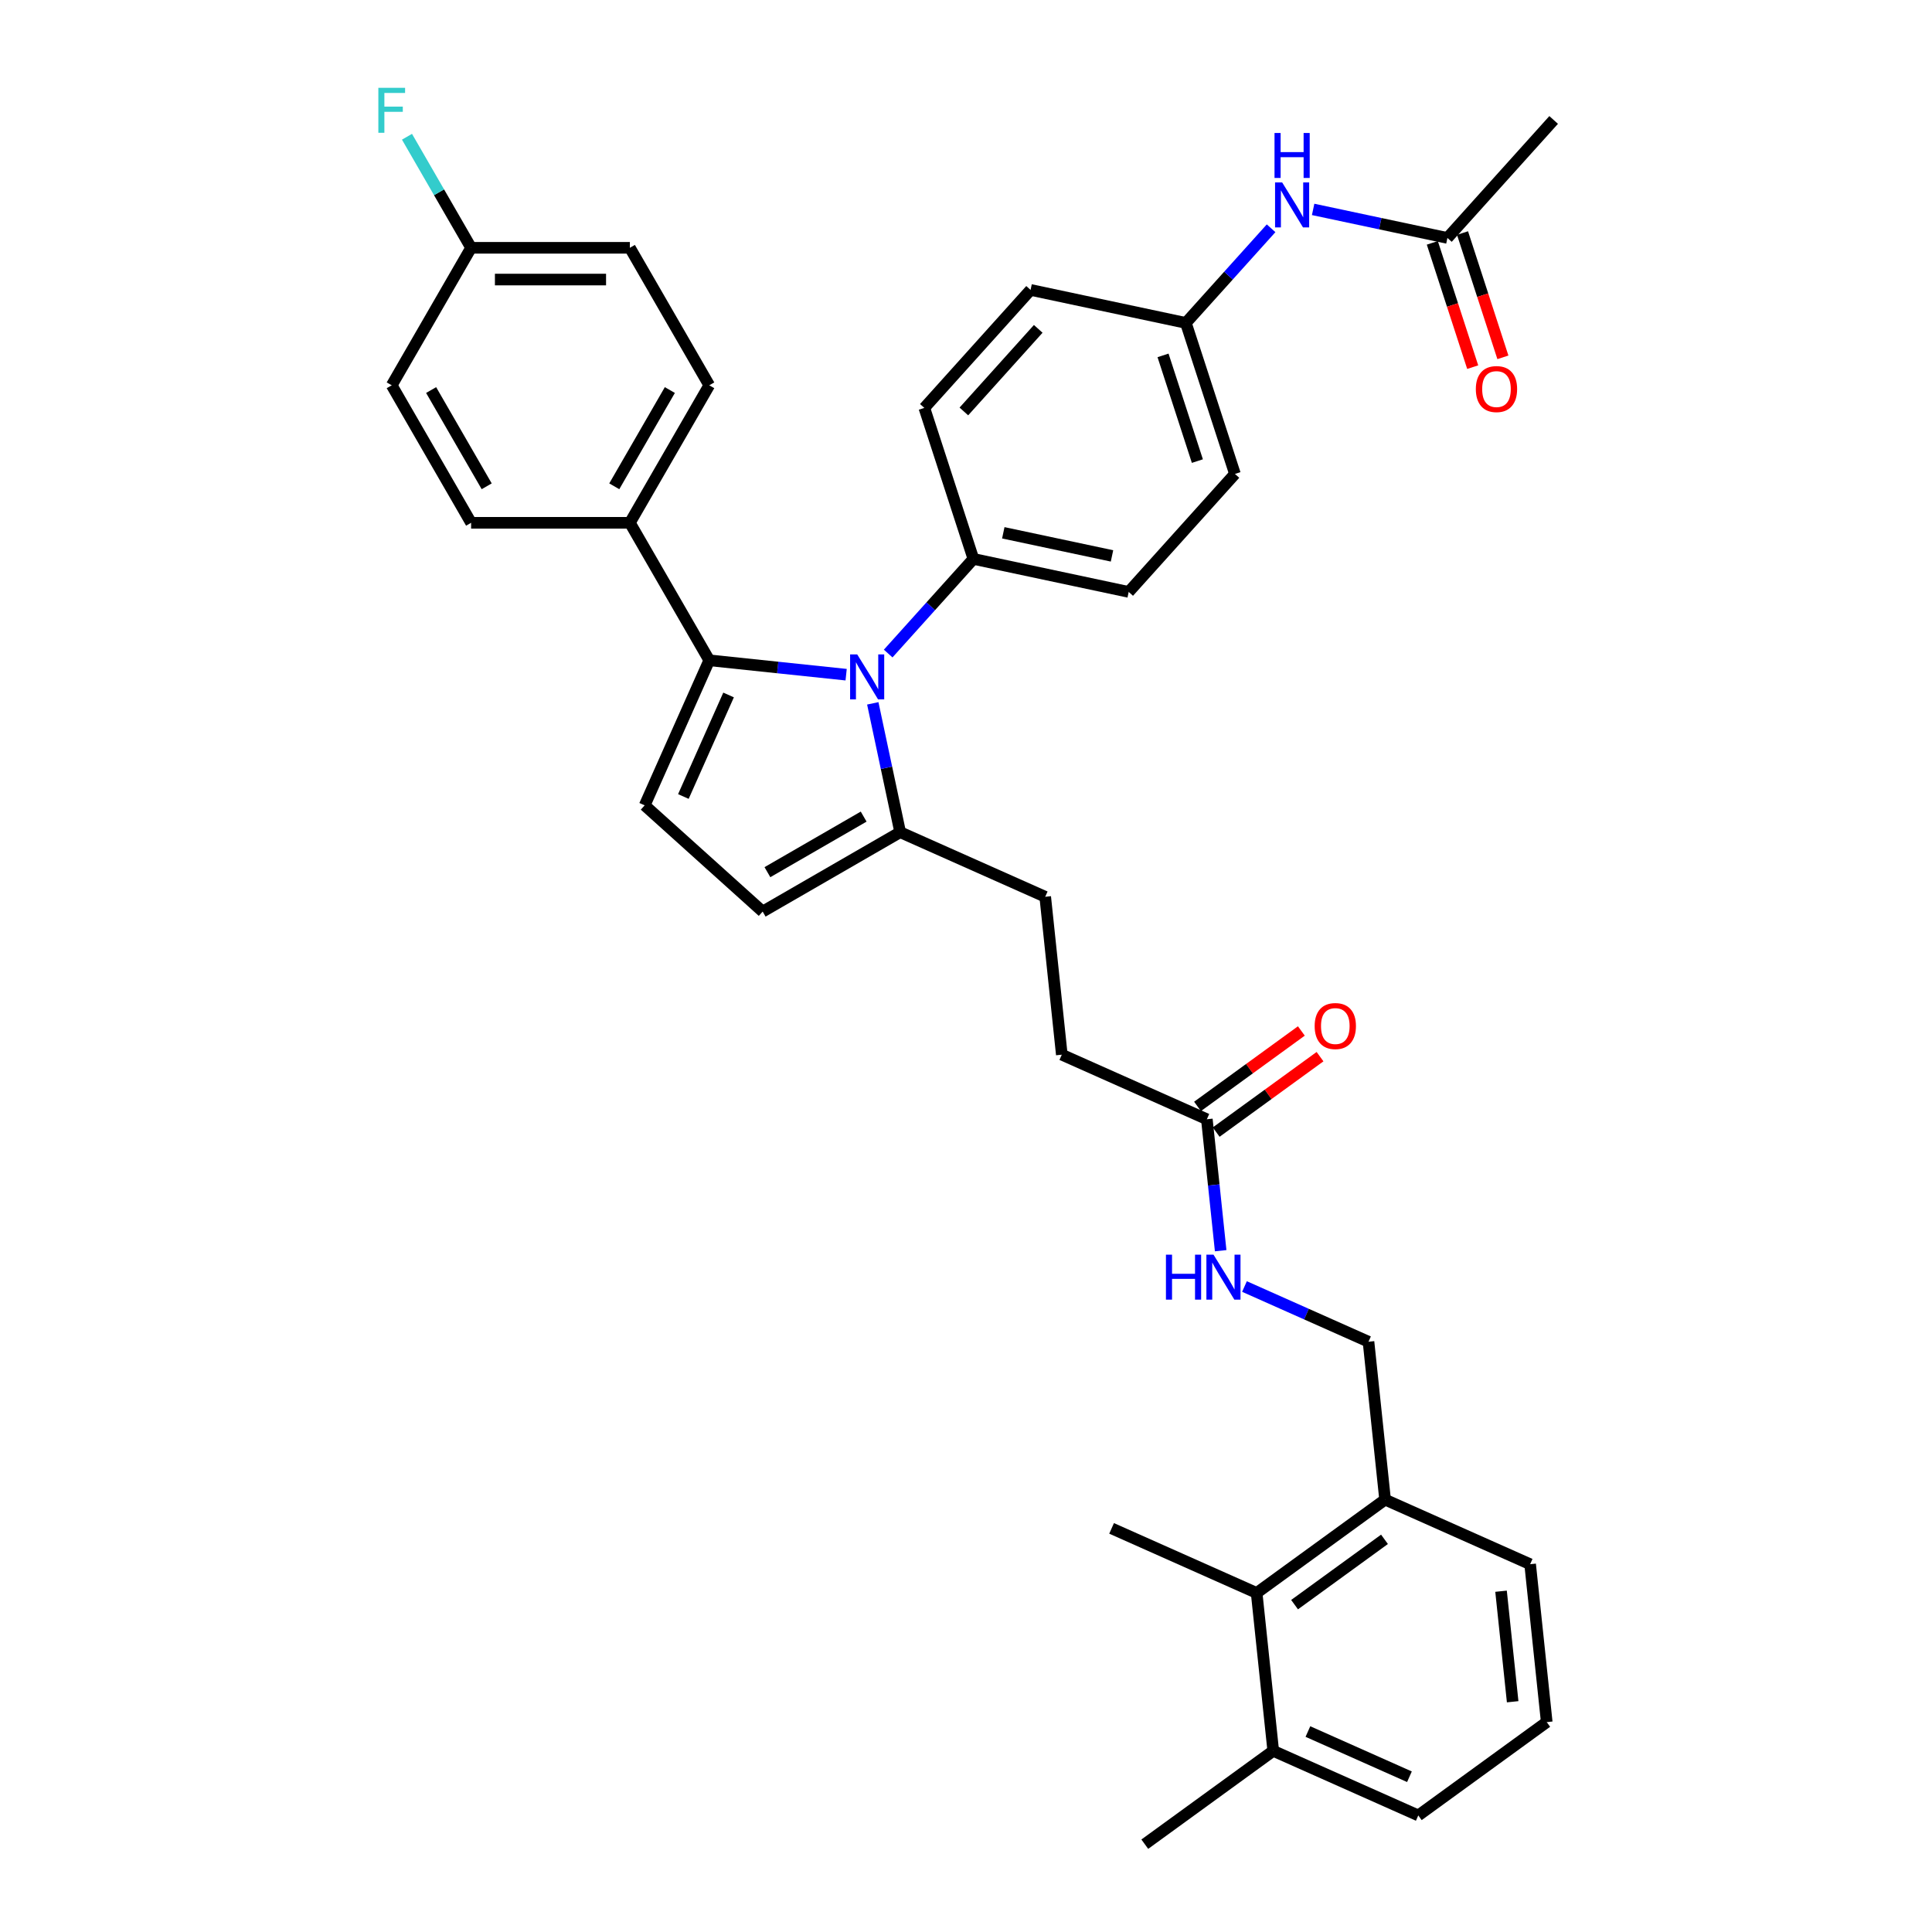 <?xml version='1.0' encoding='iso-8859-1'?>
<svg version='1.1' baseProfile='full'
              xmlns='http://www.w3.org/2000/svg'
                      xmlns:rdkit='http://www.rdkit.org/xml'
                      xmlns:xlink='http://www.w3.org/1999/xlink'
                  xml:space='preserve'
width='1000px' height='1000px' viewBox='0 0 1000 1000'>
<!-- END OF HEADER -->
<rect style='opacity:1.0;fill:#FFFFFF;stroke:none' width='1000' height='1000' x='0' y='0'> </rect>
<path class='bond-0' d='M 673.582,533.626 L 646.709,553.151' style='fill:none;fill-rule:evenodd;stroke:#FF0000;stroke-width:6px;stroke-linecap:butt;stroke-linejoin:miter;stroke-opacity:1' />
<path class='bond-0' d='M 646.709,553.151 L 619.835,572.675' style='fill:none;fill-rule:evenodd;stroke:#000000;stroke-width:6px;stroke-linecap:butt;stroke-linejoin:miter;stroke-opacity:1' />
<path class='bond-0' d='M 683.243,546.923 L 656.37,566.448' style='fill:none;fill-rule:evenodd;stroke:#FF0000;stroke-width:6px;stroke-linecap:butt;stroke-linejoin:miter;stroke-opacity:1' />
<path class='bond-0' d='M 656.37,566.448 L 629.496,585.972' style='fill:none;fill-rule:evenodd;stroke:#000000;stroke-width:6px;stroke-linecap:butt;stroke-linejoin:miter;stroke-opacity:1' />
<path class='bond-1' d='M 624.666,579.324 L 628.241,613.343' style='fill:none;fill-rule:evenodd;stroke:#000000;stroke-width:6px;stroke-linecap:butt;stroke-linejoin:miter;stroke-opacity:1' />
<path class='bond-1' d='M 628.241,613.343 L 631.817,647.362' style='fill:none;fill-rule:evenodd;stroke:#0000FF;stroke-width:6px;stroke-linecap:butt;stroke-linejoin:miter;stroke-opacity:1' />
<path class='bond-2' d='M 624.666,579.324 L 549.591,545.898' style='fill:none;fill-rule:evenodd;stroke:#000000;stroke-width:6px;stroke-linecap:butt;stroke-linejoin:miter;stroke-opacity:1' />
<path class='bond-3' d='M 644.136,665.898 L 676.234,680.188' style='fill:none;fill-rule:evenodd;stroke:#0000FF;stroke-width:6px;stroke-linecap:butt;stroke-linejoin:miter;stroke-opacity:1' />
<path class='bond-3' d='M 676.234,680.188 L 708.331,694.479' style='fill:none;fill-rule:evenodd;stroke:#000000;stroke-width:6px;stroke-linecap:butt;stroke-linejoin:miter;stroke-opacity:1' />
<path class='bond-4' d='M 333.685,416.844 L 394.756,471.833' style='fill:none;fill-rule:evenodd;stroke:#000000;stroke-width:6px;stroke-linecap:butt;stroke-linejoin:miter;stroke-opacity:1' />
<path class='bond-5' d='M 333.685,416.844 L 367.111,341.77' style='fill:none;fill-rule:evenodd;stroke:#000000;stroke-width:6px;stroke-linecap:butt;stroke-linejoin:miter;stroke-opacity:1' />
<path class='bond-5' d='M 353.714,412.268 L 377.112,359.716' style='fill:none;fill-rule:evenodd;stroke:#000000;stroke-width:6px;stroke-linecap:butt;stroke-linejoin:miter;stroke-opacity:1' />
<path class='bond-6' d='M 394.756,471.833 L 465.926,430.744' style='fill:none;fill-rule:evenodd;stroke:#000000;stroke-width:6px;stroke-linecap:butt;stroke-linejoin:miter;stroke-opacity:1' />
<path class='bond-6' d='M 397.214,451.436 L 447.033,422.673' style='fill:none;fill-rule:evenodd;stroke:#000000;stroke-width:6px;stroke-linecap:butt;stroke-linejoin:miter;stroke-opacity:1' />
<path class='bond-7' d='M 465.926,430.744 L 458.838,397.397' style='fill:none;fill-rule:evenodd;stroke:#000000;stroke-width:6px;stroke-linecap:butt;stroke-linejoin:miter;stroke-opacity:1' />
<path class='bond-7' d='M 458.838,397.397 L 451.75,364.051' style='fill:none;fill-rule:evenodd;stroke:#0000FF;stroke-width:6px;stroke-linecap:butt;stroke-linejoin:miter;stroke-opacity:1' />
<path class='bond-8' d='M 465.926,430.744 L 541.001,464.169' style='fill:none;fill-rule:evenodd;stroke:#000000;stroke-width:6px;stroke-linecap:butt;stroke-linejoin:miter;stroke-opacity:1' />
<path class='bond-9' d='M 437.959,349.216 L 402.535,345.493' style='fill:none;fill-rule:evenodd;stroke:#0000FF;stroke-width:6px;stroke-linecap:butt;stroke-linejoin:miter;stroke-opacity:1' />
<path class='bond-9' d='M 402.535,345.493 L 367.111,341.77' style='fill:none;fill-rule:evenodd;stroke:#000000;stroke-width:6px;stroke-linecap:butt;stroke-linejoin:miter;stroke-opacity:1' />
<path class='bond-10' d='M 459.721,338.276 L 481.775,313.782' style='fill:none;fill-rule:evenodd;stroke:#0000FF;stroke-width:6px;stroke-linecap:butt;stroke-linejoin:miter;stroke-opacity:1' />
<path class='bond-10' d='M 481.775,313.782 L 503.829,289.288' style='fill:none;fill-rule:evenodd;stroke:#000000;stroke-width:6px;stroke-linecap:butt;stroke-linejoin:miter;stroke-opacity:1' />
<path class='bond-11' d='M 367.111,341.77 L 326.021,270.6' style='fill:none;fill-rule:evenodd;stroke:#000000;stroke-width:6px;stroke-linecap:butt;stroke-linejoin:miter;stroke-opacity:1' />
<path class='bond-12' d='M 503.829,289.288 L 584.213,306.375' style='fill:none;fill-rule:evenodd;stroke:#000000;stroke-width:6px;stroke-linecap:butt;stroke-linejoin:miter;stroke-opacity:1' />
<path class='bond-12' d='M 519.304,275.775 L 575.572,287.735' style='fill:none;fill-rule:evenodd;stroke:#000000;stroke-width:6px;stroke-linecap:butt;stroke-linejoin:miter;stroke-opacity:1' />
<path class='bond-13' d='M 503.829,289.288 L 478.434,211.131' style='fill:none;fill-rule:evenodd;stroke:#000000;stroke-width:6px;stroke-linecap:butt;stroke-linejoin:miter;stroke-opacity:1' />
<path class='bond-14' d='M 326.021,270.6 L 367.111,199.43' style='fill:none;fill-rule:evenodd;stroke:#000000;stroke-width:6px;stroke-linecap:butt;stroke-linejoin:miter;stroke-opacity:1' />
<path class='bond-14' d='M 317.95,251.707 L 346.713,201.888' style='fill:none;fill-rule:evenodd;stroke:#000000;stroke-width:6px;stroke-linecap:butt;stroke-linejoin:miter;stroke-opacity:1' />
<path class='bond-15' d='M 326.021,270.6 L 243.841,270.6' style='fill:none;fill-rule:evenodd;stroke:#000000;stroke-width:6px;stroke-linecap:butt;stroke-linejoin:miter;stroke-opacity:1' />
<path class='bond-16' d='M 541.001,464.169 L 549.591,545.898' style='fill:none;fill-rule:evenodd;stroke:#000000;stroke-width:6px;stroke-linecap:butt;stroke-linejoin:miter;stroke-opacity:1' />
<path class='bond-17' d='M 367.111,199.43 L 326.021,128.261' style='fill:none;fill-rule:evenodd;stroke:#000000;stroke-width:6px;stroke-linecap:butt;stroke-linejoin:miter;stroke-opacity:1' />
<path class='bond-18' d='M 326.021,128.261 L 243.841,128.261' style='fill:none;fill-rule:evenodd;stroke:#000000;stroke-width:6px;stroke-linecap:butt;stroke-linejoin:miter;stroke-opacity:1' />
<path class='bond-18' d='M 313.694,144.697 L 256.168,144.697' style='fill:none;fill-rule:evenodd;stroke:#000000;stroke-width:6px;stroke-linecap:butt;stroke-linejoin:miter;stroke-opacity:1' />
<path class='bond-19' d='M 243.841,128.261 L 202.751,199.43' style='fill:none;fill-rule:evenodd;stroke:#000000;stroke-width:6px;stroke-linecap:butt;stroke-linejoin:miter;stroke-opacity:1' />
<path class='bond-20' d='M 243.841,128.261 L 227.249,99.522' style='fill:none;fill-rule:evenodd;stroke:#000000;stroke-width:6px;stroke-linecap:butt;stroke-linejoin:miter;stroke-opacity:1' />
<path class='bond-20' d='M 227.249,99.522 L 210.656,70.782' style='fill:none;fill-rule:evenodd;stroke:#33CCCC;stroke-width:6px;stroke-linecap:butt;stroke-linejoin:miter;stroke-opacity:1' />
<path class='bond-21' d='M 202.751,199.43 L 243.841,270.6' style='fill:none;fill-rule:evenodd;stroke:#000000;stroke-width:6px;stroke-linecap:butt;stroke-linejoin:miter;stroke-opacity:1' />
<path class='bond-21' d='M 223.149,201.888 L 251.912,251.707' style='fill:none;fill-rule:evenodd;stroke:#000000;stroke-width:6px;stroke-linecap:butt;stroke-linejoin:miter;stroke-opacity:1' />
<path class='bond-22' d='M 584.213,306.375 L 639.202,245.303' style='fill:none;fill-rule:evenodd;stroke:#000000;stroke-width:6px;stroke-linecap:butt;stroke-linejoin:miter;stroke-opacity:1' />
<path class='bond-23' d='M 639.202,245.303 L 613.807,167.146' style='fill:none;fill-rule:evenodd;stroke:#000000;stroke-width:6px;stroke-linecap:butt;stroke-linejoin:miter;stroke-opacity:1' />
<path class='bond-23' d='M 619.761,238.659 L 601.984,183.948' style='fill:none;fill-rule:evenodd;stroke:#000000;stroke-width:6px;stroke-linecap:butt;stroke-linejoin:miter;stroke-opacity:1' />
<path class='bond-24' d='M 613.807,167.146 L 533.423,150.06' style='fill:none;fill-rule:evenodd;stroke:#000000;stroke-width:6px;stroke-linecap:butt;stroke-linejoin:miter;stroke-opacity:1' />
<path class='bond-25' d='M 613.807,167.146 L 635.861,142.652' style='fill:none;fill-rule:evenodd;stroke:#000000;stroke-width:6px;stroke-linecap:butt;stroke-linejoin:miter;stroke-opacity:1' />
<path class='bond-25' d='M 635.861,142.652 L 657.915,118.158' style='fill:none;fill-rule:evenodd;stroke:#0000FF;stroke-width:6px;stroke-linecap:butt;stroke-linejoin:miter;stroke-opacity:1' />
<path class='bond-26' d='M 533.423,150.06 L 478.434,211.131' style='fill:none;fill-rule:evenodd;stroke:#000000;stroke-width:6px;stroke-linecap:butt;stroke-linejoin:miter;stroke-opacity:1' />
<path class='bond-26' d='M 537.389,170.218 L 498.897,212.968' style='fill:none;fill-rule:evenodd;stroke:#000000;stroke-width:6px;stroke-linecap:butt;stroke-linejoin:miter;stroke-opacity:1' />
<path class='bond-27' d='M 679.676,108.387 L 714.428,115.774' style='fill:none;fill-rule:evenodd;stroke:#0000FF;stroke-width:6px;stroke-linecap:butt;stroke-linejoin:miter;stroke-opacity:1' />
<path class='bond-27' d='M 714.428,115.774 L 749.179,123.16' style='fill:none;fill-rule:evenodd;stroke:#000000;stroke-width:6px;stroke-linecap:butt;stroke-linejoin:miter;stroke-opacity:1' />
<path class='bond-28' d='M 749.179,123.16 L 804.168,62.089' style='fill:none;fill-rule:evenodd;stroke:#000000;stroke-width:6px;stroke-linecap:butt;stroke-linejoin:miter;stroke-opacity:1' />
<path class='bond-29' d='M 741.364,125.7 L 751.815,157.867' style='fill:none;fill-rule:evenodd;stroke:#000000;stroke-width:6px;stroke-linecap:butt;stroke-linejoin:miter;stroke-opacity:1' />
<path class='bond-29' d='M 751.815,157.867 L 762.267,190.035' style='fill:none;fill-rule:evenodd;stroke:#FF0000;stroke-width:6px;stroke-linecap:butt;stroke-linejoin:miter;stroke-opacity:1' />
<path class='bond-29' d='M 756.995,120.621 L 767.447,152.788' style='fill:none;fill-rule:evenodd;stroke:#000000;stroke-width:6px;stroke-linecap:butt;stroke-linejoin:miter;stroke-opacity:1' />
<path class='bond-29' d='M 767.447,152.788 L 777.899,184.956' style='fill:none;fill-rule:evenodd;stroke:#FF0000;stroke-width:6px;stroke-linecap:butt;stroke-linejoin:miter;stroke-opacity:1' />
<path class='bond-30' d='M 716.921,776.208 L 650.436,824.512' style='fill:none;fill-rule:evenodd;stroke:#000000;stroke-width:6px;stroke-linecap:butt;stroke-linejoin:miter;stroke-opacity:1' />
<path class='bond-30' d='M 716.609,796.751 L 670.07,830.563' style='fill:none;fill-rule:evenodd;stroke:#000000;stroke-width:6px;stroke-linecap:butt;stroke-linejoin:miter;stroke-opacity:1' />
<path class='bond-31' d='M 716.921,776.208 L 791.996,809.634' style='fill:none;fill-rule:evenodd;stroke:#000000;stroke-width:6px;stroke-linecap:butt;stroke-linejoin:miter;stroke-opacity:1' />
<path class='bond-32' d='M 716.921,776.208 L 708.331,694.479' style='fill:none;fill-rule:evenodd;stroke:#000000;stroke-width:6px;stroke-linecap:butt;stroke-linejoin:miter;stroke-opacity:1' />
<path class='bond-33' d='M 650.436,824.512 L 659.026,906.241' style='fill:none;fill-rule:evenodd;stroke:#000000;stroke-width:6px;stroke-linecap:butt;stroke-linejoin:miter;stroke-opacity:1' />
<path class='bond-34' d='M 650.436,824.512 L 575.361,791.087' style='fill:none;fill-rule:evenodd;stroke:#000000;stroke-width:6px;stroke-linecap:butt;stroke-linejoin:miter;stroke-opacity:1' />
<path class='bond-35' d='M 791.996,809.634 L 800.586,891.363' style='fill:none;fill-rule:evenodd;stroke:#000000;stroke-width:6px;stroke-linecap:butt;stroke-linejoin:miter;stroke-opacity:1' />
<path class='bond-35' d='M 776.938,823.611 L 782.951,880.822' style='fill:none;fill-rule:evenodd;stroke:#000000;stroke-width:6px;stroke-linecap:butt;stroke-linejoin:miter;stroke-opacity:1' />
<path class='bond-36' d='M 659.026,906.241 L 734.101,939.667' style='fill:none;fill-rule:evenodd;stroke:#000000;stroke-width:6px;stroke-linecap:butt;stroke-linejoin:miter;stroke-opacity:1' />
<path class='bond-36' d='M 676.973,896.24 L 729.525,919.638' style='fill:none;fill-rule:evenodd;stroke:#000000;stroke-width:6px;stroke-linecap:butt;stroke-linejoin:miter;stroke-opacity:1' />
<path class='bond-37' d='M 659.026,906.241 L 592.542,954.545' style='fill:none;fill-rule:evenodd;stroke:#000000;stroke-width:6px;stroke-linecap:butt;stroke-linejoin:miter;stroke-opacity:1' />
<path class='bond-38' d='M 800.586,891.363 L 734.101,939.667' style='fill:none;fill-rule:evenodd;stroke:#000000;stroke-width:6px;stroke-linecap:butt;stroke-linejoin:miter;stroke-opacity:1' />
<path  class='atom-0' d='M 680.467 531.086
Q 680.467 525.497, 683.228 522.375
Q 685.99 519.252, 691.15 519.252
Q 696.311 519.252, 699.073 522.375
Q 701.834 525.497, 701.834 531.086
Q 701.834 536.74, 699.04 539.961
Q 696.246 543.15, 691.15 543.15
Q 686.022 543.15, 683.228 539.961
Q 680.467 536.772, 680.467 531.086
M 691.15 540.52
Q 694.701 540.52, 696.607 538.153
Q 698.547 535.753, 698.547 531.086
Q 698.547 526.516, 696.607 524.215
Q 694.701 521.882, 691.15 521.882
Q 687.6 521.882, 685.661 524.183
Q 683.754 526.484, 683.754 531.086
Q 683.754 535.786, 685.661 538.153
Q 687.6 540.52, 691.15 540.52
' fill='#FF0000'/>
<path  class='atom-2' d='M 603.49 649.417
L 606.646 649.417
L 606.646 659.311
L 618.546 659.311
L 618.546 649.417
L 621.701 649.417
L 621.701 672.69
L 618.546 672.69
L 618.546 661.941
L 606.646 661.941
L 606.646 672.69
L 603.49 672.69
L 603.49 649.417
' fill='#0000FF'/>
<path  class='atom-2' d='M 628.111 649.417
L 635.738 661.744
Q 636.494 662.96, 637.71 665.162
Q 638.926 667.365, 638.992 667.496
L 638.992 649.417
L 642.082 649.417
L 642.082 672.69
L 638.893 672.69
L 630.708 659.212
Q 629.755 657.635, 628.736 655.827
Q 627.75 654.019, 627.454 653.46
L 627.454 672.69
L 624.43 672.69
L 624.43 649.417
L 628.111 649.417
' fill='#0000FF'/>
<path  class='atom-6' d='M 443.696 338.723
L 451.322 351.05
Q 452.078 352.266, 453.294 354.469
Q 454.51 356.671, 454.576 356.803
L 454.576 338.723
L 457.666 338.723
L 457.666 361.996
L 454.477 361.996
L 446.292 348.519
Q 445.339 346.941, 444.32 345.133
Q 443.334 343.325, 443.038 342.766
L 443.038 361.996
L 440.014 361.996
L 440.014 338.723
L 443.696 338.723
' fill='#0000FF'/>
<path  class='atom-22' d='M 195.832 45.455
L 209.671 45.455
L 209.671 48.117
L 198.955 48.117
L 198.955 55.185
L 208.487 55.185
L 208.487 57.88
L 198.955 57.88
L 198.955 68.728
L 195.832 68.728
L 195.832 45.455
' fill='#33CCCC'/>
<path  class='atom-23' d='M 663.651 94.438
L 671.277 106.765
Q 672.033 107.981, 673.25 110.183
Q 674.466 112.386, 674.532 112.517
L 674.532 94.438
L 677.622 94.438
L 677.622 117.711
L 674.433 117.711
L 666.248 104.234
Q 665.295 102.656, 664.276 100.848
Q 663.289 99.04, 662.994 98.481
L 662.994 117.711
L 659.969 117.711
L 659.969 94.438
L 663.651 94.438
' fill='#0000FF'/>
<path  class='atom-23' d='M 659.69 68.837
L 662.846 68.837
L 662.846 78.732
L 674.745 78.732
L 674.745 68.837
L 677.901 68.837
L 677.901 92.11
L 674.745 92.11
L 674.745 81.361
L 662.846 81.361
L 662.846 92.11
L 659.69 92.11
L 659.69 68.837
' fill='#0000FF'/>
<path  class='atom-26' d='M 763.891 201.384
Q 763.891 195.795, 766.652 192.673
Q 769.413 189.55, 774.574 189.55
Q 779.735 189.55, 782.496 192.673
Q 785.258 195.795, 785.258 201.384
Q 785.258 207.038, 782.463 210.259
Q 779.669 213.448, 774.574 213.448
Q 769.446 213.448, 766.652 210.259
Q 763.891 207.071, 763.891 201.384
M 774.574 210.818
Q 778.124 210.818, 780.031 208.451
Q 781.97 206.051, 781.97 201.384
Q 781.97 196.814, 780.031 194.513
Q 778.124 192.18, 774.574 192.18
Q 771.024 192.18, 769.085 194.481
Q 767.178 196.782, 767.178 201.384
Q 767.178 206.084, 769.085 208.451
Q 771.024 210.818, 774.574 210.818
' fill='#FF0000'/>
</svg>
